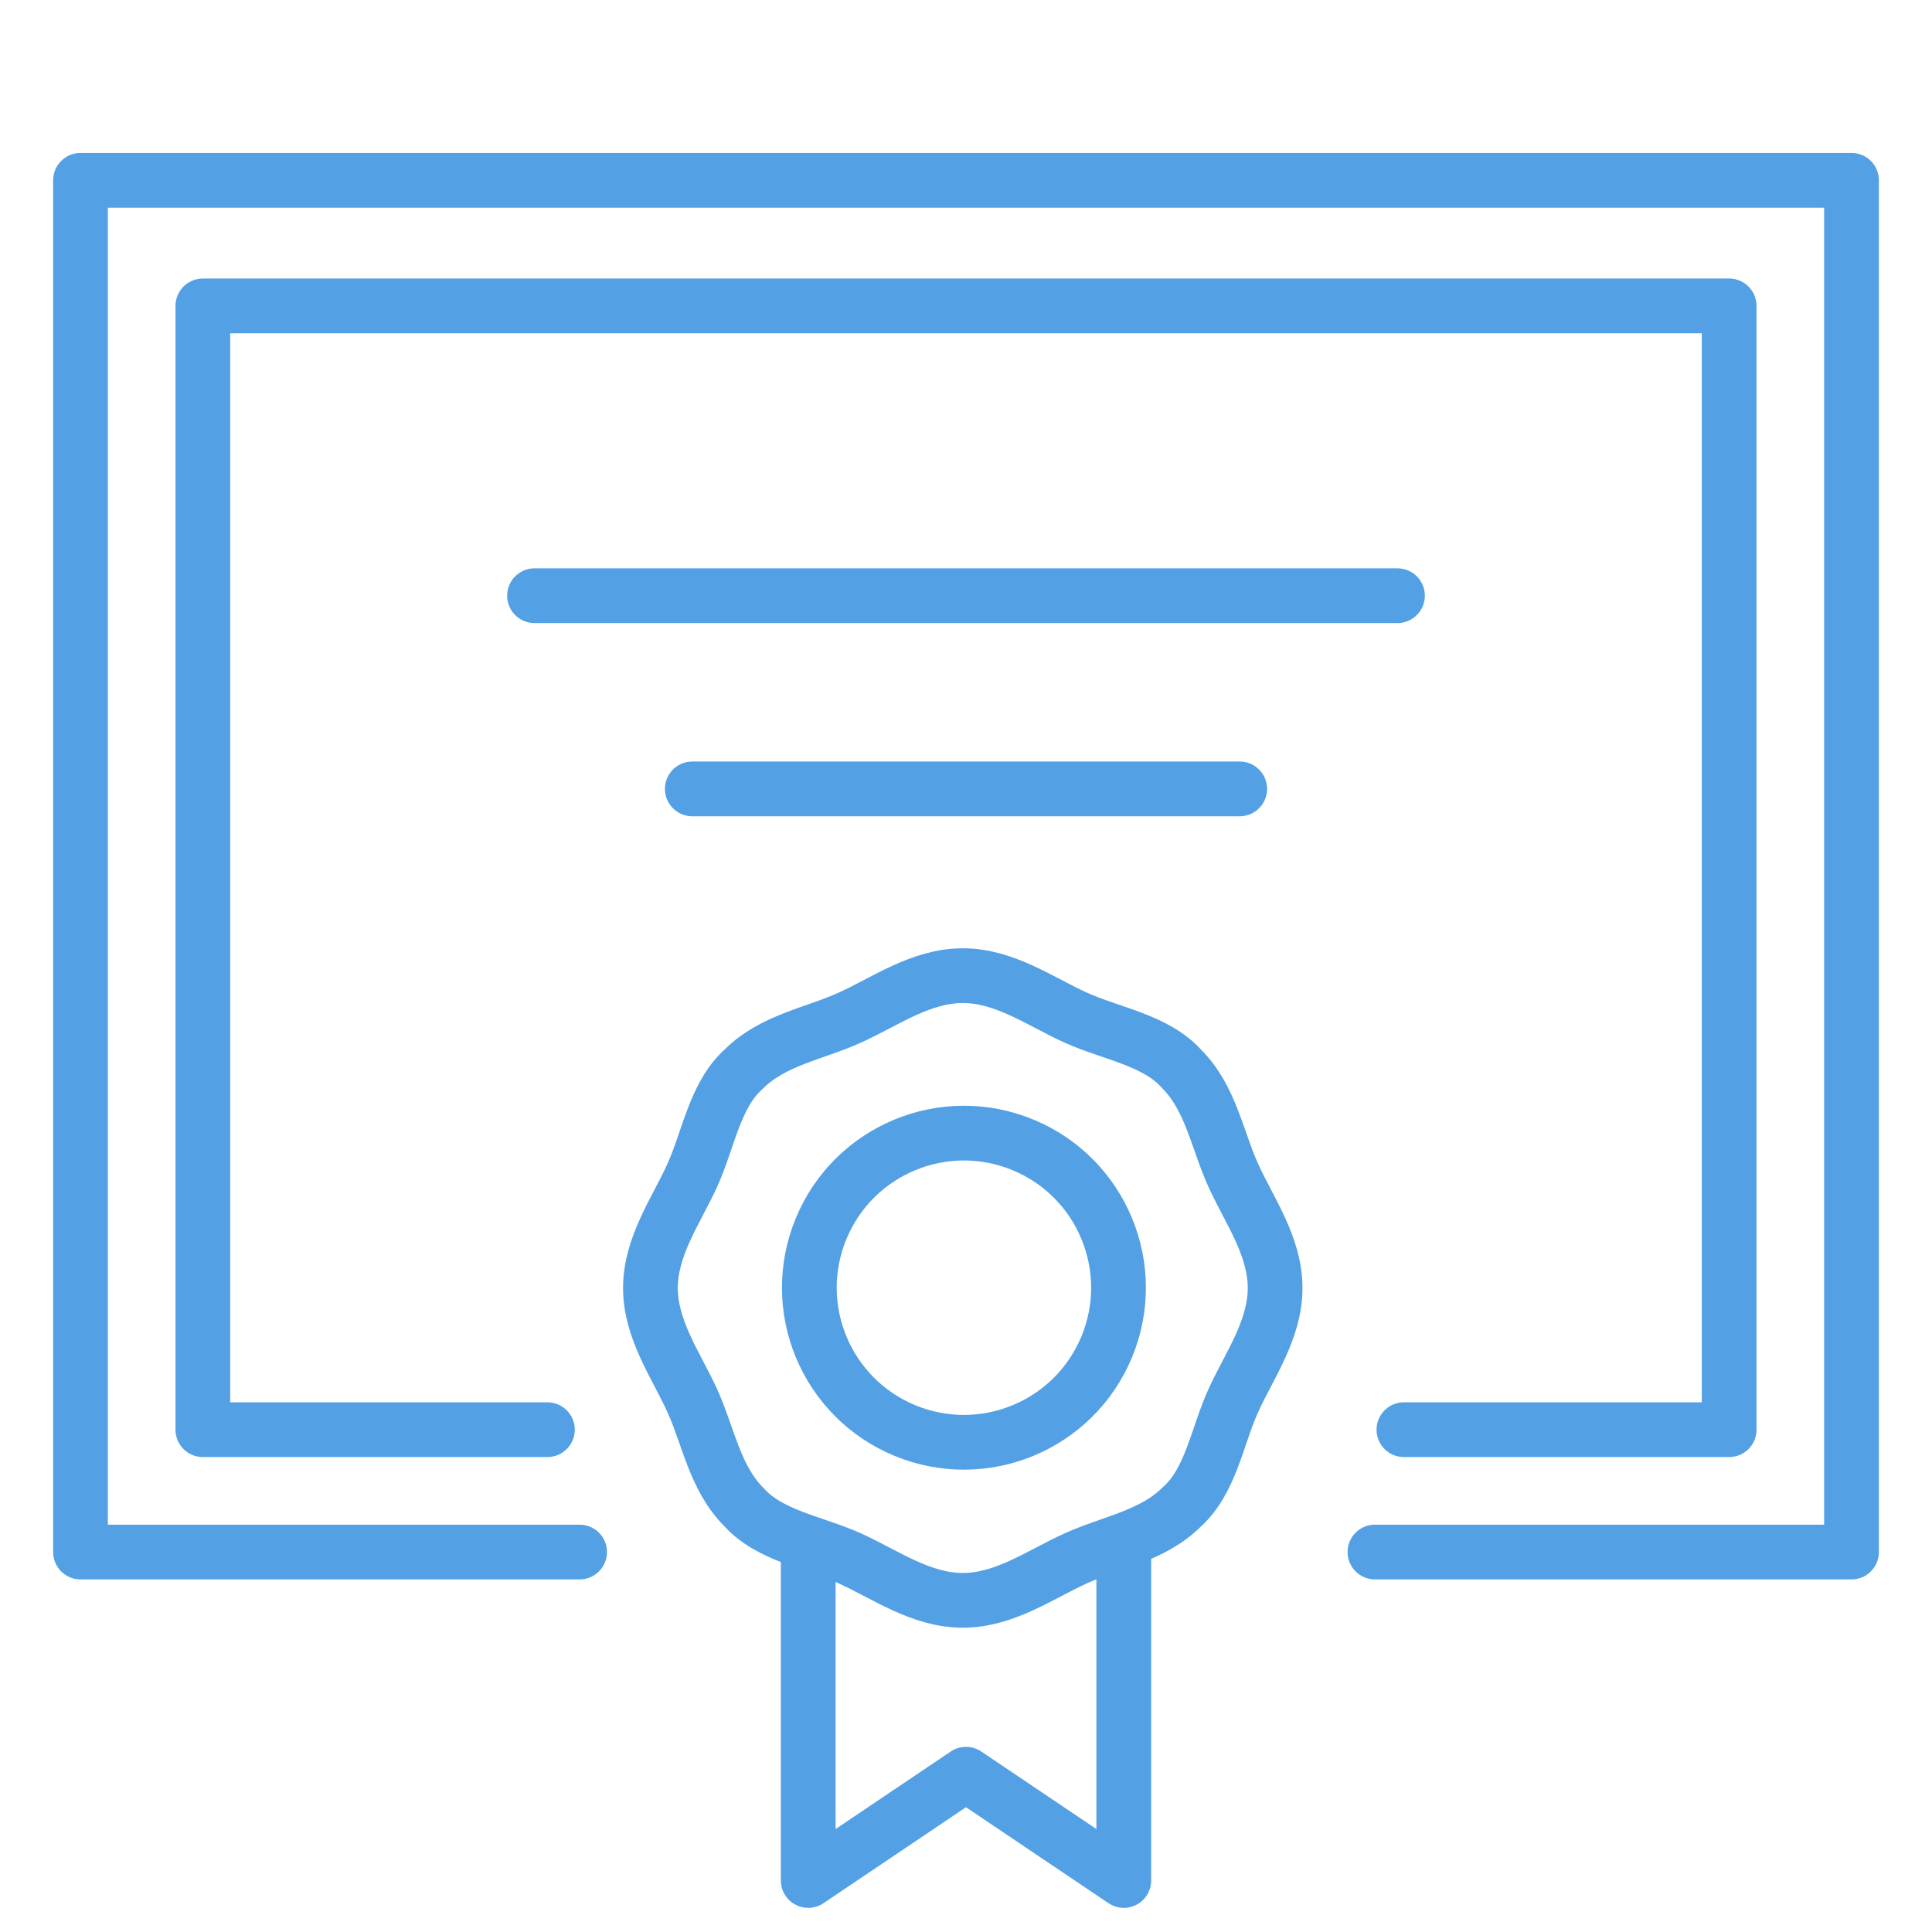 <?xml version="1.0" encoding="UTF-8"?>
<svg id="Layer_1" xmlns="http://www.w3.org/2000/svg" version="1.1" viewBox="0 0 60 60">
  <!-- Generator: Adobe Illustrator 29.2.1, SVG Export Plug-In . SVG Version: 2.1.0 Build 116)  -->
  <defs>
    <style>
      .st0, .st1 {
        fill: none;
      }

      .st1 {
        stroke: #53a0e5;
        stroke-linecap: round;
        stroke-linejoin: round;
        stroke-width: 1.7px;
      }
    </style>
  </defs>
  <rect class="st0" width="60" height="60"/>
  <g>
    <polyline class="st1" points="43.6 44.4 53.7 44.4 53.7 9.5 6.3 9.5 6.3 44.4 17 44.4"/>
    <polyline class="st1" points="42.7 48.2 57.5 48.2 57.5 5.6 2.5 5.6 2.5 48.2 18 48.2"/>
    <g>
      <path class="st1" d="M39.6,40c0,1.3-.8,2.4-1.3,3.5-.5,1.1-.7,2.5-1.6,3.3-.9.9-2.2,1.1-3.3,1.6-1.1.5-2.2,1.3-3.5,1.3s-2.4-.8-3.5-1.3c-1.1-.5-2.5-.7-3.3-1.6-.9-.9-1.1-2.2-1.6-3.3-.5-1.1-1.3-2.2-1.3-3.5s.8-2.4,1.3-3.5c.5-1.1.7-2.5,1.6-3.3.9-.9,2.2-1.1,3.3-1.6,1.1-.5,2.2-1.3,3.5-1.3s2.4.8,3.5,1.3c1.1.5,2.5.7,3.3,1.6.9.9,1.1,2.2,1.6,3.3.5,1.1,1.3,2.2,1.3,3.5Z"/>
      <circle class="st1" cx="30" cy="40" r="4.8" transform="translate(-18.5 52.4) rotate(-67.5)"/>
      <polyline class="st1" points="25.1 48.1 25.1 58.4 30 55.1 34.9 58.4 34.9 48.1"/>
    </g>
    <line class="st1" x1="16.6" y1="18.5" x2="43.4" y2="18.5"/>
    <line class="st1" x1="21.5" y1="24.5" x2="38.5" y2="24.5"/>
  </g>
</svg>
